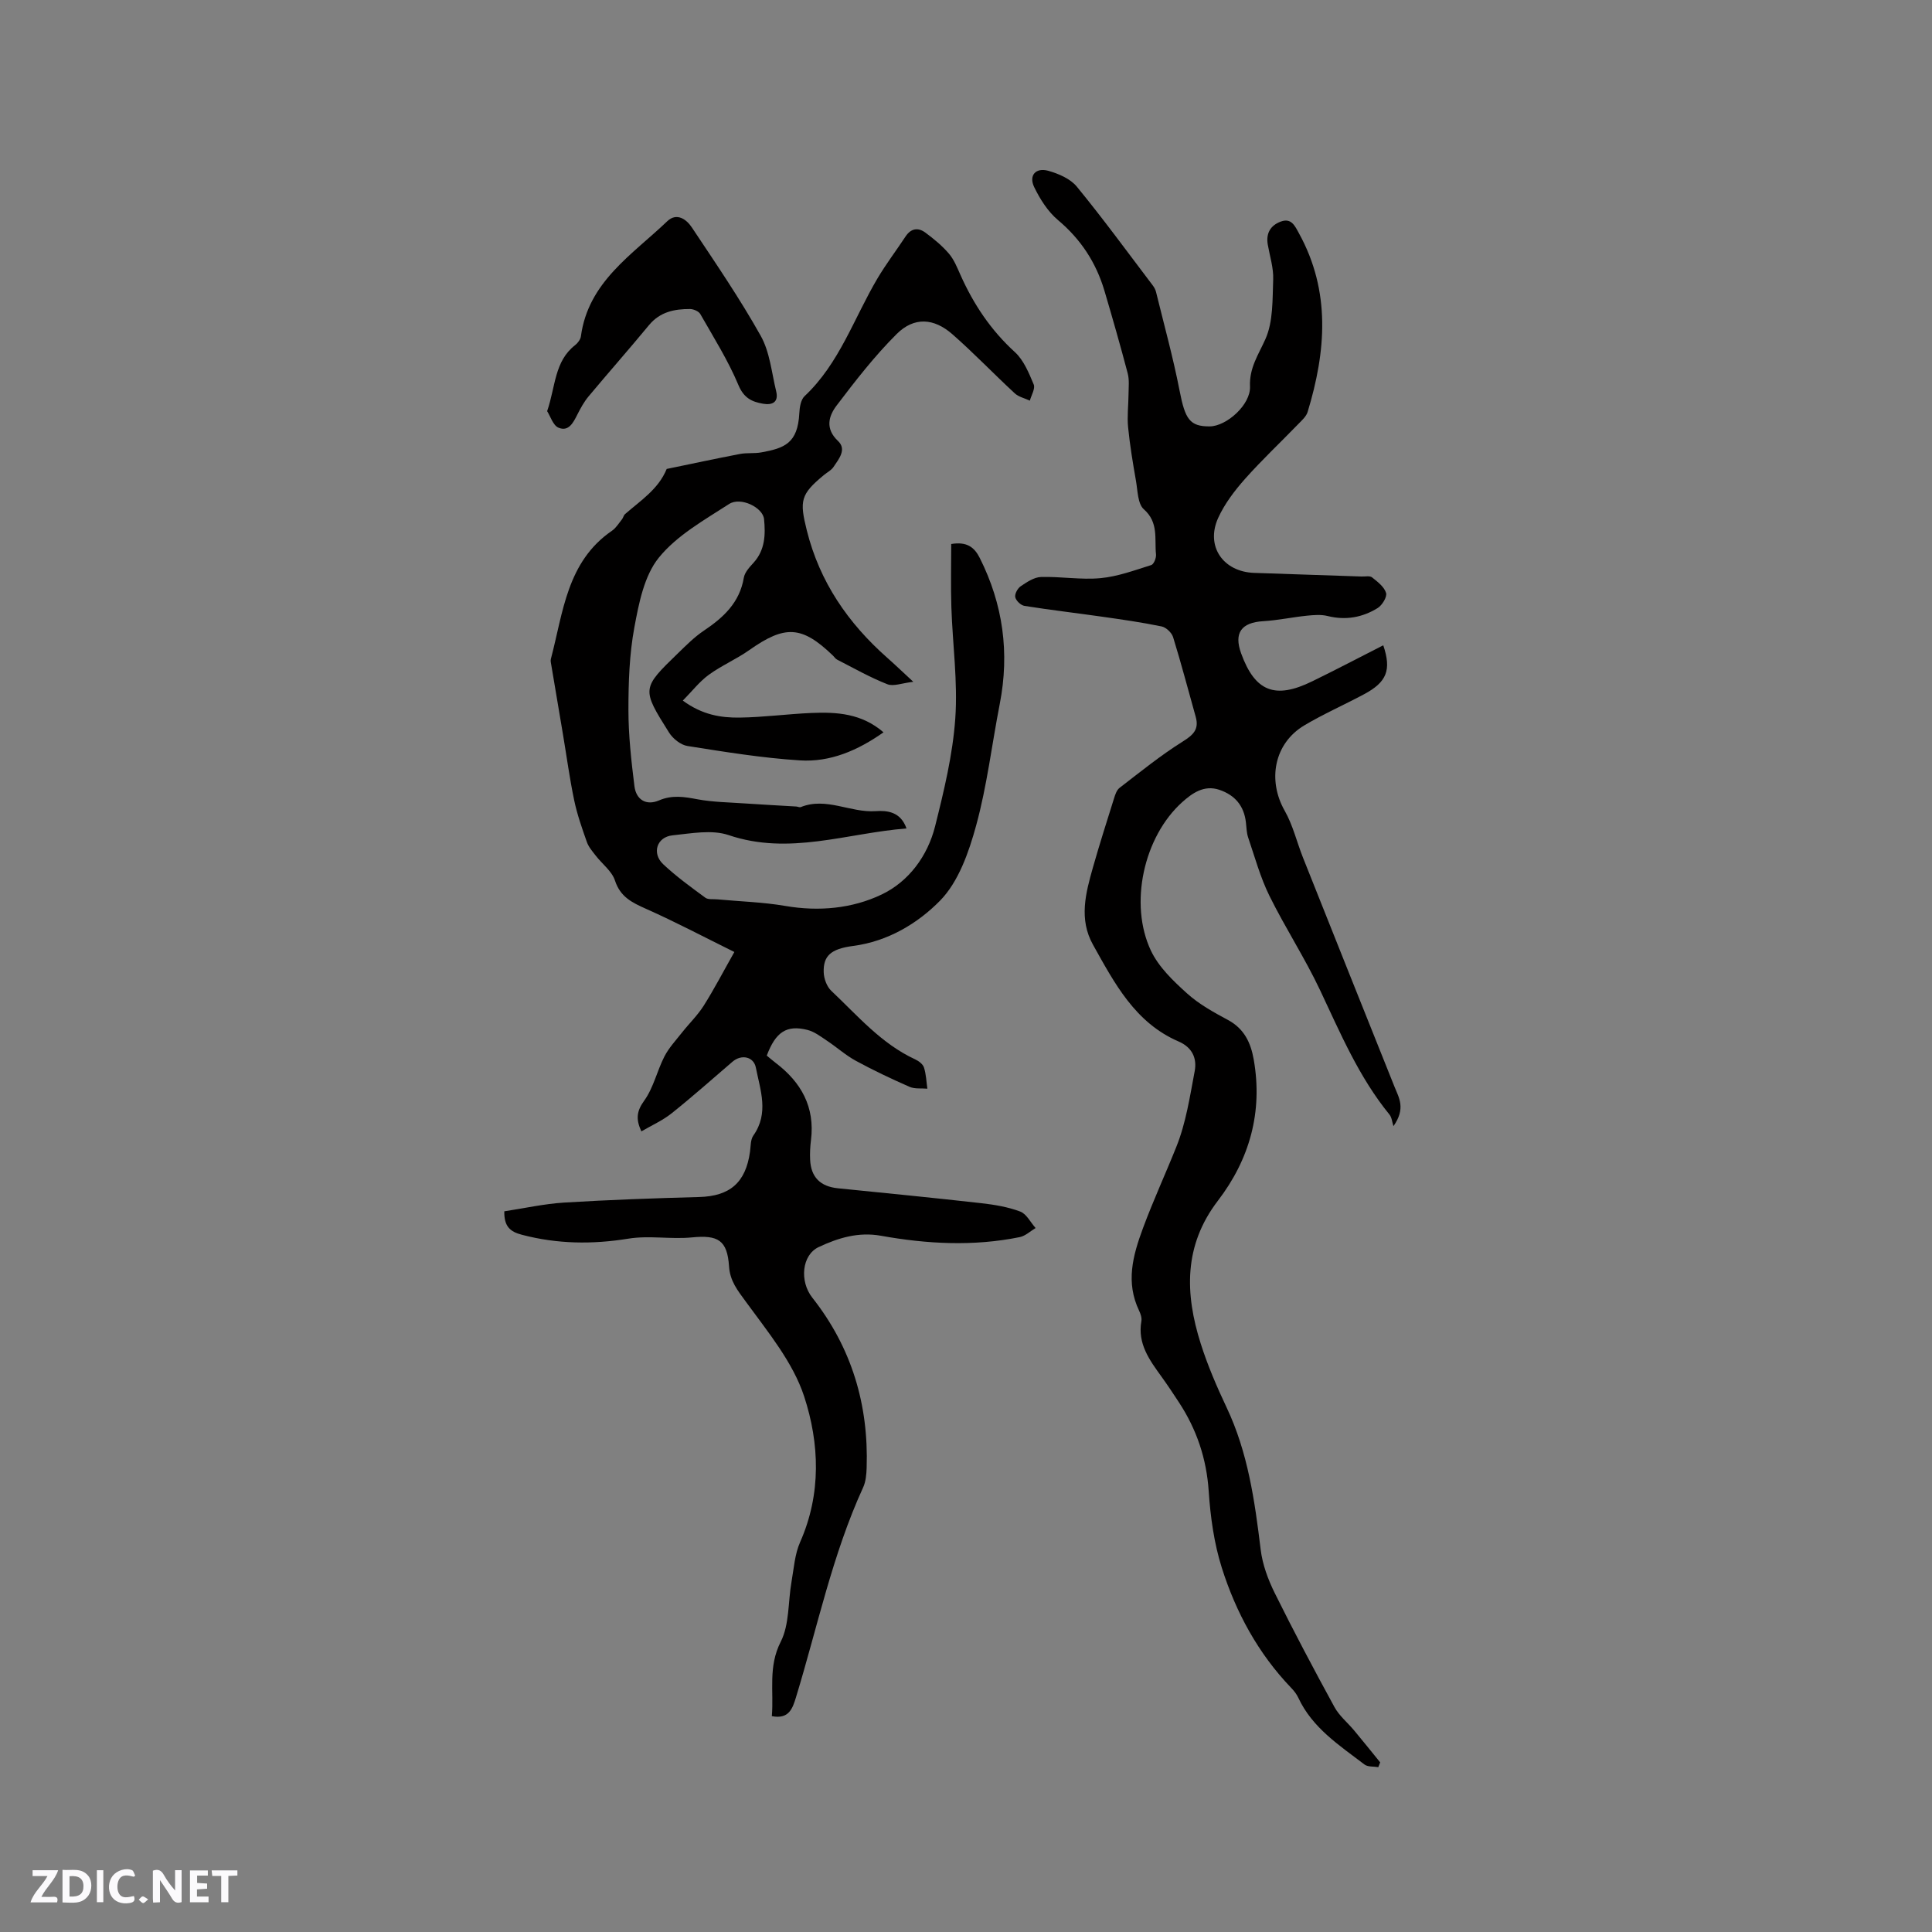 <svg enable-background="new 0 0 400 400" viewBox="0 0 400 400" xmlns="http://www.w3.org/2000/svg"><rect x="0" y="0" width="400" height="400" fill="#808080" stroke="none"/><g fill="#fbfafc"><path d="m37.59 393.81c-.92.31-1.52.05-2-.78-.7-1.2-1.52-2.34-2.47-3.78v4.59c-.55.03-.95.05-1.41.07-.03-.37-.06-.64-.06-.91 0-1.91 0-3.81 0-5.7 1.13-.41 1.77-.03 2.29.91.62 1.11 1.38 2.14 2.31 3.19v-4.2h1.35v6.61z"/><path d="m12.94 393.88v-6.75c1.9.19 3.93-.54 5.37 1.29.8 1.01.78 2.88.03 3.97-1.37 1.97-3.4 1.51-5.4 1.49m1.45-1.22c2.04.12 2.92-.58 2.89-2.21-.03-1.51-.98-2.19-2.89-2z"/><path d="m11.81 393.87h-5.49c.68-2.18 2.47-3.48 3.51-5.45h-3.08v-1.21h5.29c-.71 2.13-2.44 3.48-3.47 5.51.86 0 1.63.04 2.39-.01.79-.05 1.14.21.85 1.16"/><path d="m39.33 393.86v-6.61h3.7v1.07h-2.22v1.52c.68.04 1.34.09 2.07.13v1.07c-.72.05-1.38.09-2.1.14v1.48h2.4v1.19h-3.85z"/><path d="m27.71 388.56c-1.15-.3-2.46-.61-3.1.64-.37.73-.41 1.93-.06 2.67.63 1.35 1.99.93 3.17.68.35.94-.01 1.32-.93 1.46-1.62.25-3.05-.27-3.76-1.48-.73-1.24-.6-3.03.31-4.17.88-1.11 2.71-1.7 4-1.16.32.13.44.74.65 1.12-.1.08-.19.16-.28.24"/><path d="m49.15 387.24v1.07c-.59.02-1.17.05-1.87.08v5.44h-1.48v-5.44h-1.85c-.05-.4-.08-.73-.13-1.15z"/><path d="m20.06 387.21h1.33v6.62h-1.33z"/><path d="m30.68 393.25c-.49.38-.8.79-1.05.76-.32-.05-.6-.45-.9-.7.26-.24.51-.64.8-.67.29-.04.62.3 1.15.61"/></g><path d="m104.41 250.79c4.1-.62 8.23-1.55 12.39-1.81 9.3-.57 18.62-.9 27.94-1.15 6.35-.17 9.65-2.96 10.54-9.37.16-1.15.09-2.51.7-3.37 3.26-4.63 1.44-9.36.51-14.06-.45-2.27-2.98-2.81-4.84-1.21-4.18 3.59-8.3 7.25-12.61 10.69-1.86 1.48-4.11 2.48-6.25 3.73-1.19-2.55-.97-4.21.59-6.37 1.92-2.66 2.65-6.15 4.18-9.14.92-1.79 2.36-3.33 3.63-4.94 1.48-1.88 3.24-3.57 4.51-5.58 2.14-3.39 3.99-6.95 6.34-11.11-6.22-3.07-12.15-6.21-18.27-8.93-2.91-1.3-5.34-2.46-6.45-5.87-.63-1.94-2.65-3.42-3.99-5.16-.69-.89-1.47-1.79-1.83-2.82-1-2.84-2.01-5.7-2.62-8.63-.95-4.52-1.56-9.11-2.33-13.68-.8-4.77-1.61-9.54-2.41-14.31-.07-.42-.19-.87-.09-1.26 2.55-9.64 3.29-20.14 12.66-26.56.83-.57 1.4-1.54 2.06-2.35.26-.33.34-.83.64-1.09 3.21-2.81 6.91-5.15 8.62-9.35 5.06-1.04 10.1-2.13 15.17-3.1 1.44-.28 2.98-.06 4.43-.33 4.75-.87 7.54-1.84 7.86-8.11.06-1.21.3-2.78 1.08-3.52 7.24-6.8 10.23-16.17 15.11-24.4 1.78-3 3.9-5.78 5.82-8.69 1.12-1.69 2.6-1.87 4.06-.8 1.76 1.3 3.49 2.72 4.9 4.37 1.07 1.25 1.72 2.91 2.41 4.45 2.71 6.06 6.28 11.41 11.25 15.94 1.83 1.67 2.9 4.32 3.9 6.7.36.85-.5 2.22-.8 3.35-1.06-.5-2.33-.77-3.14-1.53-4.35-4.02-8.45-8.32-12.9-12.22-3.84-3.37-7.93-3.63-11.53-.05-4.55 4.53-8.54 9.67-12.43 14.8-1.65 2.17-2.44 4.78.28 7.35 1.86 1.75.16 3.75-.94 5.39-.45.67-1.28 1.09-1.94 1.63-4.9 4.03-5.11 5.35-3.58 11.49 2.66 10.67 8.54 19.2 16.65 26.37 1.58 1.39 3.1 2.86 5.4 4.98-2.33.26-4.1 1.01-5.38.5-3.58-1.41-6.96-3.33-10.39-5.09-.36-.18-.6-.59-.91-.88-6.41-6.16-9.88-6.31-17.26-1.11-2.67 1.89-5.75 3.2-8.39 5.12-1.94 1.41-3.46 3.4-5.39 5.35 4.02 2.96 7.9 3.57 11.77 3.52 4.97-.07 9.92-.75 14.89-.96 5.23-.22 10.38.1 14.89 4.01-5.34 3.76-11.04 6.21-17.3 5.81-7.8-.49-15.56-1.76-23.29-2.98-1.4-.22-3.02-1.52-3.81-2.78-5.72-9.09-5.67-9.14 1.92-16.49 1.67-1.62 3.34-3.3 5.26-4.59 4.07-2.73 7.43-5.81 8.3-10.98.19-1.13 1.2-2.21 2.04-3.13 2.37-2.63 2.46-5.81 2.15-8.99-.23-2.42-4.84-4.69-7.24-3.14-5.14 3.32-10.81 6.49-14.55 11.11-3.03 3.75-4.13 9.41-5.06 14.42-1.04 5.59-1.23 11.39-1.23 17.1 0 5.26.59 10.54 1.24 15.77.35 2.86 2.47 4.09 5.08 2.97 2.75-1.18 5.26-.75 8.01-.23 3.19.59 6.48.62 9.74.85 3.55.24 7.11.43 10.67.64.32.02.68.22.94.12 5.28-2.13 10.27 1.2 15.5.84 2.39-.17 5.18.11 6.39 3.58-12.39.98-24.27 5.63-36.82 1.38-3.48-1.18-7.76-.35-11.63.05-3.26.34-4.33 3.72-1.91 5.99 2.69 2.53 5.72 4.72 8.71 6.92.58.43 1.62.26 2.46.34 4.71.44 9.48.57 14.13 1.37 6.94 1.19 13.84.53 19.91-2.37 5.57-2.65 9.52-7.94 11.07-14.12 1.84-7.34 3.65-14.81 4.18-22.31.54-7.64-.56-15.38-.81-23.08-.14-4.39-.03-8.78-.03-13.06 3.23-.53 4.78.64 5.91 2.89 4.83 9.61 6.2 19.65 4.14 30.21-1.64 8.41-2.64 16.99-4.9 25.22-1.51 5.51-3.64 11.62-7.46 15.52-4.65 4.73-10.82 8.44-18.02 9.38-4.65.61-6.18 2.09-6.07 5.46.04 1.31.64 2.95 1.56 3.82 5.45 5.14 10.36 10.96 17.38 14.2.73.34 1.6.99 1.82 1.69.45 1.39.49 2.92.7 4.38-1.23-.11-2.6.09-3.68-.38-3.78-1.66-7.52-3.43-11.14-5.4-2.11-1.15-3.94-2.81-5.95-4.14-1.29-.86-2.61-1.89-4.07-2.25-4.3-1.08-6.56.42-8.41 5.32.59.49 1.22 1.03 1.87 1.53 5.27 4.01 8.12 9.11 7.29 15.92-.17 1.36-.25 2.75-.18 4.12.17 3.62 2.13 5.53 5.74 5.9 9.91 1 19.82 1.97 29.72 3.09 2.72.31 5.5.77 8.04 1.73 1.3.49 2.13 2.24 3.18 3.41-1.09.65-2.11 1.64-3.28 1.88-9.59 1.95-19.2 1.43-28.74-.28-4.68-.84-8.86.45-12.89 2.34-3.5 1.65-4 7.08-1.32 10.48 8.15 10.33 11.68 22.16 11.25 35.23-.05 1.36-.17 2.83-.72 4.04-6.39 13.94-9.47 28.94-13.92 43.5-.7 2.29-1.46 4.56-4.99 3.87.44-5.15-.81-10.2 1.84-15.4 1.82-3.58 1.5-8.23 2.23-12.39.49-2.78.67-5.73 1.79-8.25 4.42-9.99 4.01-20.44.83-30.16-2.33-7.1-7.53-13.37-12.05-19.58-1.72-2.36-3.3-4.28-3.5-7.34-.36-5.44-2.29-6.53-7.67-6-4.36.43-8.88-.44-13.17.26-7.47 1.21-14.71 1.12-22.03-.8-2.45-.63-3.72-1.72-3.66-4.86z" fill="#010000"/><path d="m286.39 133.6c1.74 5.15.71 7.63-3.97 10.13-4.11 2.2-8.4 4.08-12.39 6.46-6.23 3.72-7.66 11.32-4.04 17.68 1.7 2.99 2.5 6.48 3.79 9.72 6.29 15.81 12.61 31.62 18.94 47.42.92 2.29 2.36 4.47-.22 8.15-.27-.82-.33-1.8-.84-2.42-6.31-7.73-10.14-16.81-14.35-25.73-3.15-6.68-7.23-12.93-10.5-19.56-1.88-3.82-3.02-8.02-4.4-12.08-.33-.98-.33-2.08-.46-3.13-.4-3.4-2.25-5.61-5.47-6.71s-5.7.74-7.73 2.56c-7.96 7.16-11.04 21.06-6.46 30.74 1.6 3.38 4.6 6.25 7.45 8.82 2.48 2.25 5.53 3.93 8.51 5.53 3.36 1.81 4.71 4.72 5.32 8.18 1.91 10.85-.85 20.66-7.42 29.24-7.11 9.28-6.83 19.24-3.56 29.56 1.43 4.52 3.33 8.93 5.36 13.23 4.43 9.34 5.83 19.34 7.06 29.44.37 3.07 1.52 6.18 2.9 8.97 3.94 7.96 8.11 15.82 12.37 23.62.99 1.82 2.73 3.23 4.08 4.85 1.82 2.19 3.6 4.4 5.39 6.61-.13.33-.26.66-.39.99-.96-.17-2.17-.02-2.86-.55-5.2-3.97-10.8-7.57-13.71-13.84-.35-.75-.91-1.45-1.49-2.05-6.8-7.1-11.4-15.57-14.33-24.81-1.61-5.08-2.36-10.53-2.72-15.87-.45-6.78-2.5-12.82-6.17-18.42-1.16-1.77-2.33-3.54-3.57-5.26-2.49-3.45-5.03-6.85-4.2-11.53.12-.67-.15-1.5-.46-2.15-2.81-5.88-1.35-11.34.8-17.14 2.12-5.72 4.66-11.21 6.91-16.84 1.98-4.93 2.79-10.37 3.79-15.65.5-2.66-.52-4.92-3.33-6.13-9.02-3.89-13.27-12.06-17.72-20.02-2.98-5.32-1.52-10.72-.01-16.05 1.36-4.78 2.87-9.53 4.36-14.27.24-.78.55-1.72 1.15-2.18 4.27-3.28 8.47-6.7 13.02-9.55 2.2-1.38 3.48-2.52 2.74-5.15-1.55-5.5-2.99-11.03-4.68-16.49-.28-.92-1.45-2.03-2.37-2.22-4.1-.85-8.26-1.44-12.41-2.03-5.33-.76-10.68-1.38-16-2.23-.75-.12-1.74-1.07-1.9-1.79-.15-.67.48-1.84 1.12-2.27 1.28-.86 2.78-1.88 4.21-1.92 4.1-.12 8.26.62 12.32.24 3.56-.33 7.04-1.63 10.5-2.71.53-.16 1.06-1.47.99-2.19-.34-3.21.59-6.62-2.52-9.36-1.27-1.12-1.27-3.82-1.62-5.84-.65-3.7-1.27-7.41-1.64-11.15-.22-2.25.07-4.54.09-6.82.01-1.45.19-2.96-.17-4.33-1.51-5.73-3.14-11.43-4.82-17.11-1.73-5.83-4.89-10.66-9.62-14.63-2.09-1.76-3.71-4.32-4.92-6.82-1.17-2.41.31-4.1 2.91-3.38 2.14.6 4.58 1.65 5.92 3.29 5.43 6.62 10.49 13.55 15.67 20.38.31.41.6.9.72 1.4 1.67 6.82 3.55 13.61 4.89 20.5 1.14 5.84 2.08 7.37 6.21 7.35 3.49-.01 8.52-4.5 8.36-8.25-.17-3.88 1.74-6.57 3.19-9.82 1.63-3.64 1.45-8.19 1.61-12.36.09-2.38-.7-4.8-1.12-7.2-.4-2.32.53-3.97 2.68-4.77 2.21-.83 2.95.92 3.78 2.43 6.62 12.03 5.6 24.45 1.79 36.98-.29.94-1.18 1.73-1.91 2.48-3.69 3.81-7.56 7.45-11.08 11.41-2.15 2.43-4.2 5.13-5.53 8.05-2.65 5.84 1 11.15 7.44 11.38 7.41.26 14.83.5 22.24.75.74.03 1.7-.2 2.18.18 1.14.9 2.52 1.96 2.9 3.22.25.82-.81 2.55-1.74 3.13-3.16 1.95-6.62 2.58-10.36 1.65-1.35-.34-2.87-.21-4.28-.07-3.02.31-6.02.96-9.05 1.14-4.54.27-6.12 2.43-4.57 6.68 2.86 7.88 7.01 9.55 14.71 5.77 4.92-2.4 9.76-4.94 14.71-7.46z" fill="#010000"/><path d="m113.28 85.13c1.76-5.14 1.49-10.33 5.8-13.68.55-.43 1.1-1.17 1.19-1.82 1.52-11.28 10.62-16.88 17.87-23.82 1.97-1.88 3.99-.39 5.08 1.25 4.92 7.39 9.95 14.74 14.28 22.47 1.89 3.37 2.26 7.62 3.2 11.49.55 2.25-.8 2.9-2.71 2.57-2.31-.4-3.97-1.16-5.1-3.85-2.14-5.11-5.14-9.88-7.9-14.72-.33-.58-1.4-1.03-2.12-1.04-3.24-.02-6.23.59-8.5 3.33-4.11 4.98-8.39 9.82-12.53 14.78-.93 1.12-1.65 2.44-2.31 3.75-.85 1.68-1.81 3.6-3.92 2.7-1.12-.49-1.66-2.37-2.33-3.41z" fill="#010000"/></svg>